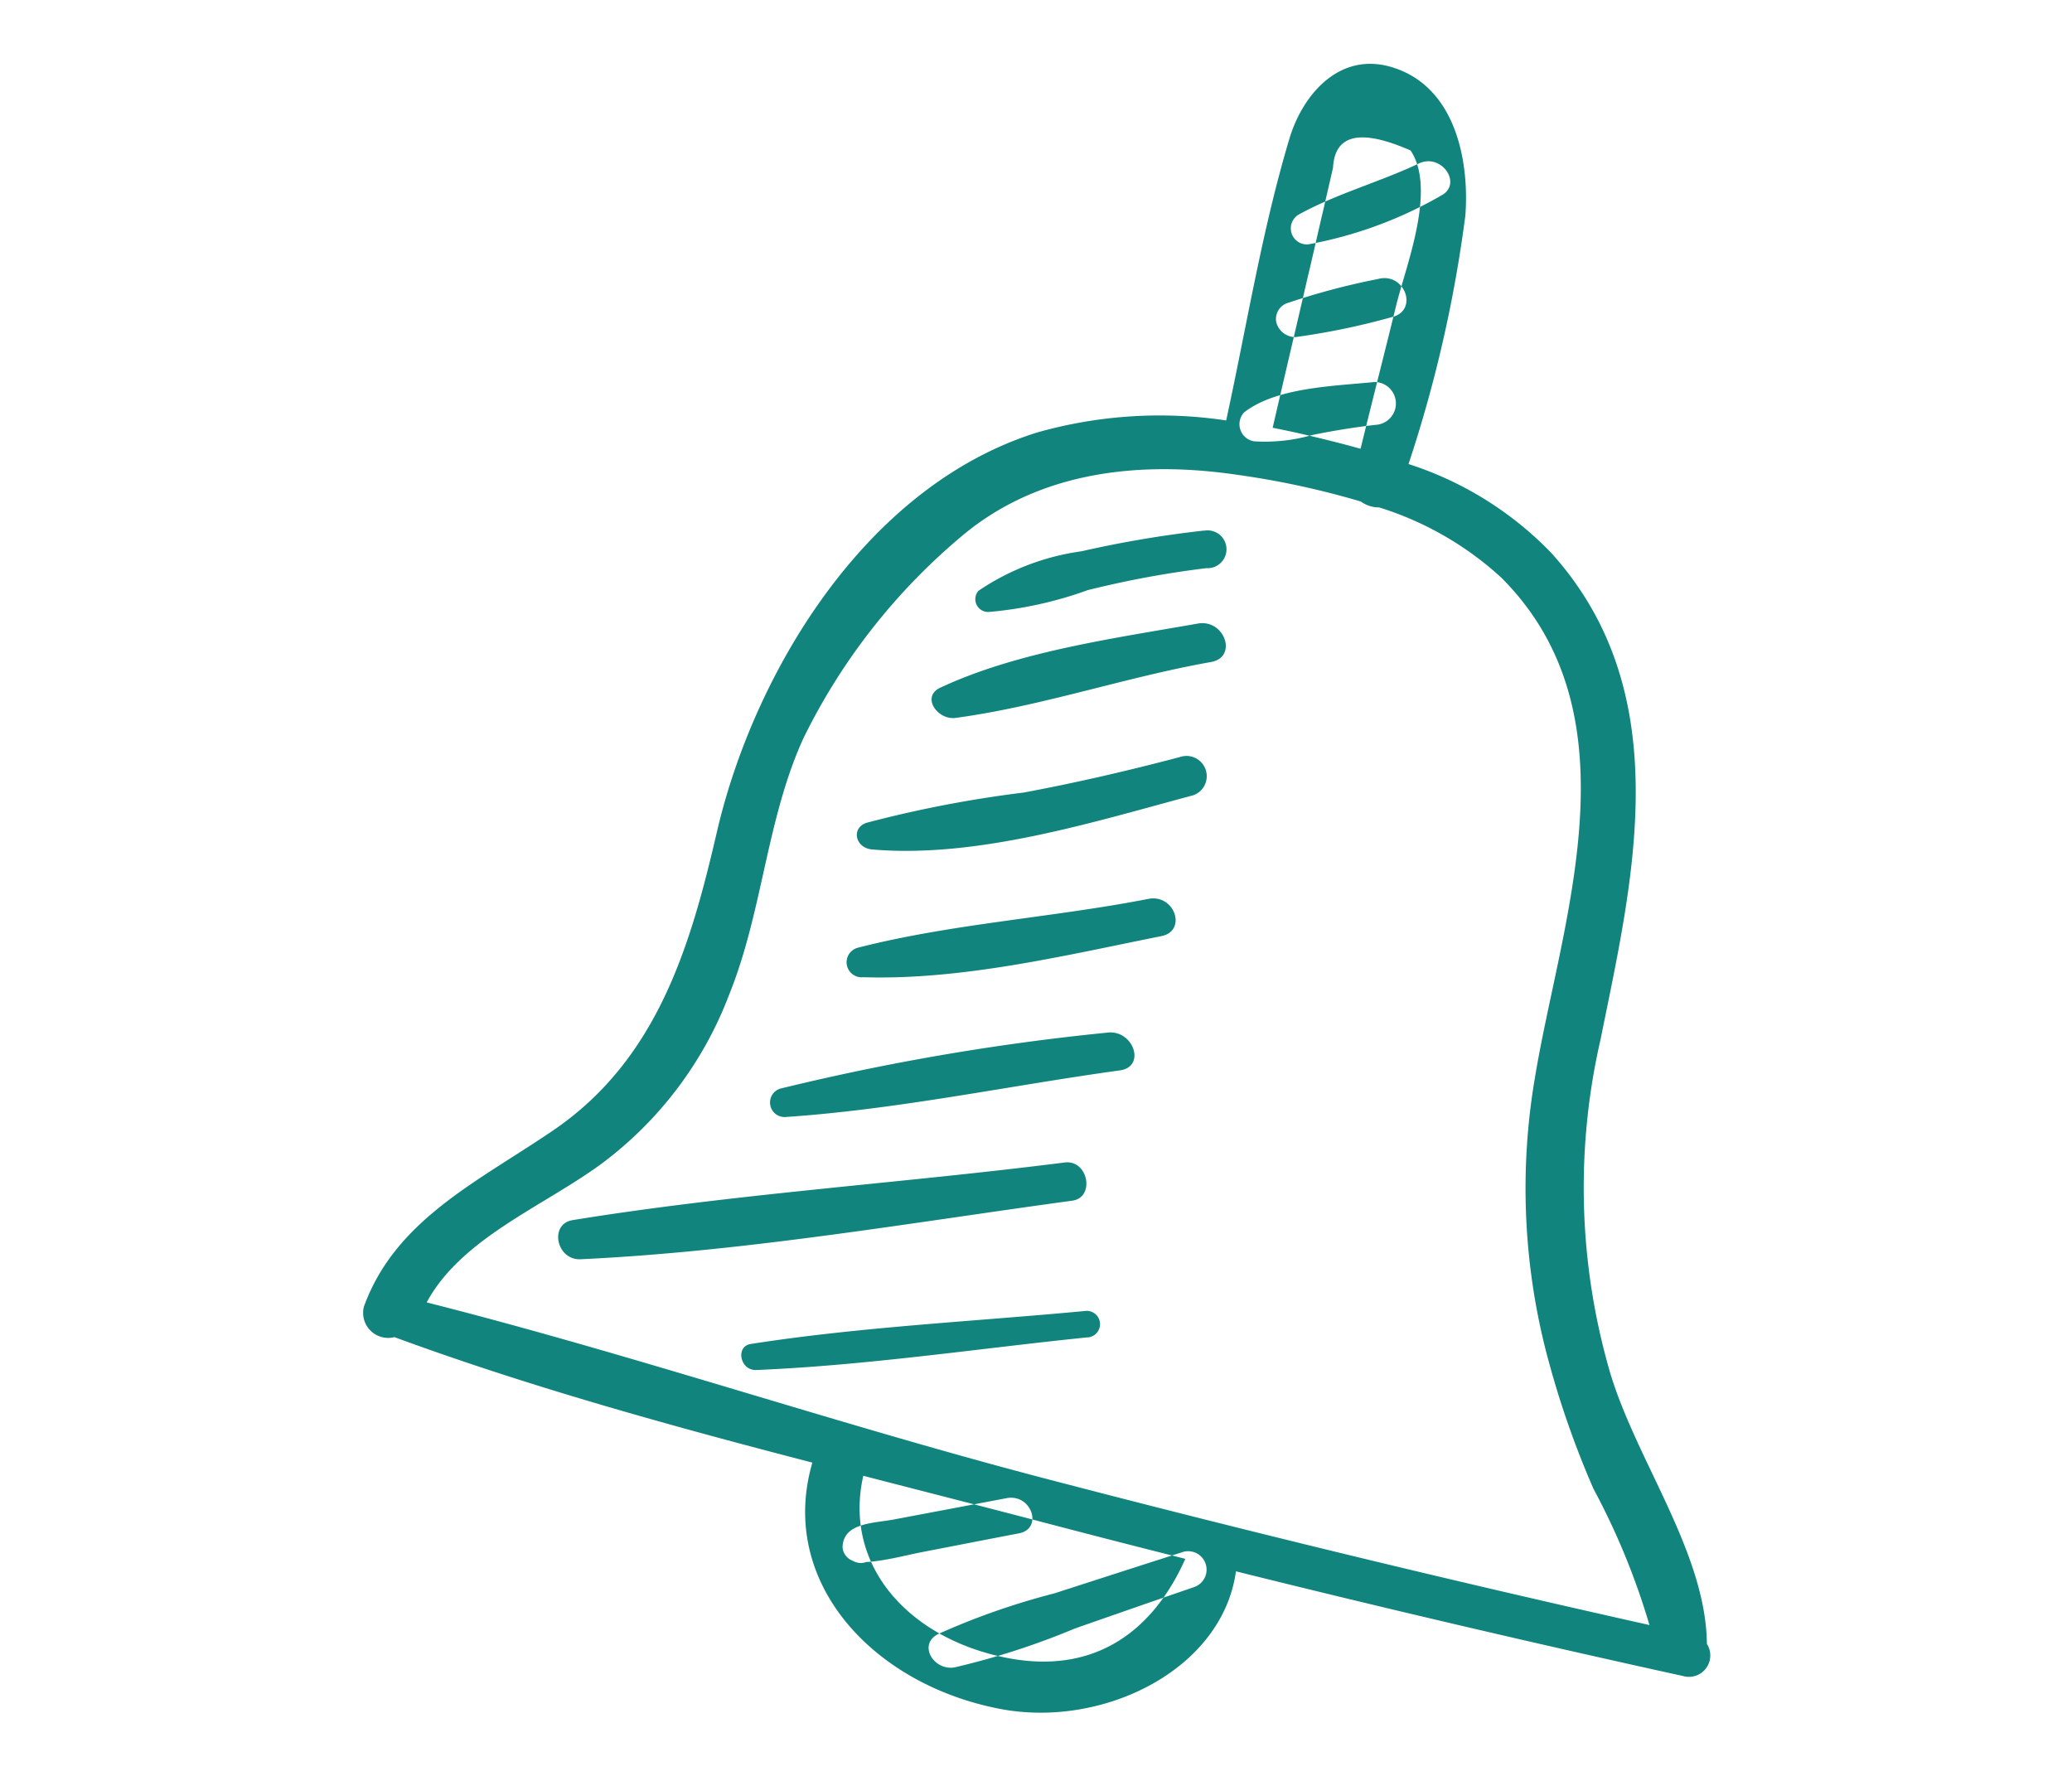 <svg xmlns="http://www.w3.org/2000/svg" width="70" height="60" viewBox="0 0 70 60">
  <defs>
    <style>
      .cls-1 {
        fill: #10847d;
        fill-rule: evenodd;
      }
    </style>
  </defs>
  <path id="nav_icon08" class="cls-1" d="M2489.74,797.011c-0.03-3.075-2.36-6.157-3.26-9.134a22.355,22.355,0,0,1-.33-11.3c1.07-5.308,2.65-11.653-1.67-16.43a11.645,11.645,0,0,0-4.82-3,44.852,44.852,0,0,0,1.92-8.395c0.13-1.686-.25-4.191-2.29-4.949-1.92-.715-3.21.872-3.65,2.339-0.93,3.1-1.45,6.365-2.14,9.532a15.152,15.152,0,0,0-6.4.411c-5.86,1.841-9.58,8.226-10.8,13.469-0.89,3.845-2,7.7-5.54,10.109-2.54,1.729-5.33,3.021-6.39,5.951a0.846,0.846,0,0,0,1.03,1.031c4.56,1.678,9.34,3,14.12,4.24-1.17,4.006,2.01,7.476,6.31,8.315,3.49,0.684,7.54-1.312,8-4.642q7.53,1.872,15.1,3.536a0.722,0.722,0,0,0,.81-1.084h0Zm-13.46-46.284c0.17-.719.33-1.438,0.5-2.158l0.33-1.436c0.06-1.129.93-1.322,2.62-.58,0.87,1.3-.13,3.825-0.47,5.167-0.4,1.638-.82,3.272-1.22,4.911-0.59-.166-1.19-0.315-1.78-0.453-0.39-.093-0.79-0.178-1.19-0.256,0.4-1.731.81-3.462,1.21-5.2h0Zm-10.34,46.724c-3.21-.69-5.38-3.118-4.7-6.121,1.88,0.486,3.75.963,5.61,1.449q2.625,0.692,5.27,1.357c-1.07,2.4-3.05,3.991-6.18,3.315h0Zm1.25-6.079c-6.93-1.822-13.77-4.145-20.7-5.9,1.16-2.156,3.89-3.218,5.87-4.658a12.762,12.762,0,0,0,4.35-5.744c1.13-2.791,1.26-5.934,2.51-8.663a20.9,20.9,0,0,1,5.43-6.894c2.54-2.087,5.86-2.5,9.24-2a28.722,28.722,0,0,1,4.16.9,1.038,1.038,0,0,0,.62.2,10.882,10.882,0,0,1,4.13,2.377c4.68,4.689,1.99,11.667,1.13,16.894a22.238,22.238,0,0,0,.36,9.179,31.021,31.021,0,0,0,1.62,4.71,24.081,24.081,0,0,1,1.89,4.6Q2477.45,794.058,2467.19,791.372Zm5.56-31.977a37.273,37.273,0,0,0-4.14.7,8.181,8.181,0,0,0-3.48,1.336,0.432,0.432,0,0,0,.36.713,13.1,13.1,0,0,0,3.33-.736,32.953,32.953,0,0,1,4.01-.743A0.639,0.639,0,1,0,2472.75,759.4Zm-0.21,3.142c-2.88.507-6.1,0.951-8.7,2.167-0.65.3-.1,1.1,0.52,1.02,2.91-.393,5.73-1.376,8.63-1.889C2473.9,763.674,2473.45,762.376,2472.54,762.537Zm-0.6,4.509c-1.74.459-3.5,0.868-5.28,1.2a39.992,39.992,0,0,0-5.31,1.022c-0.53.178-.38,0.847,0.18,0.9,3.57,0.31,7.52-.939,10.85-1.828A0.682,0.682,0,1,0,2471.94,767.046Zm-1.07,4.793c-3.23.631-6.67,0.84-9.83,1.654a0.508,0.508,0,0,0,.2.992c3.35,0.105,6.85-.745,10.07-1.388C2472.19,772.923,2471.76,771.665,2470.87,771.839Zm-1.4,4.52a79.75,79.75,0,0,0-11.03,1.889,0.491,0.491,0,0,0,.19.959c3.8-.258,7.53-1.057,11.28-1.574C2470.81,777.51,2470.36,776.235,2469.47,776.359Zm-1.43,4.386c-5.51.7-11.15,1.058-16.62,1.947-0.8.131-.55,1.359,0.27,1.322,5.56-.262,11.13-1.233,16.61-1.979C2469.08,781.927,2468.84,780.641,2468.04,780.745Zm0.69,5.017c-3.75.354-7.58,0.535-11.29,1.114-0.53.082-.36,0.9,0.18,0.88,3.73-.155,7.46-0.72,11.16-1.1A0.449,0.449,0,1,0,2468.73,785.762Zm-2.65,6.324c-1.26.239-2.52,0.478-3.79,0.717-0.7.134-1.73,0.105-1.75,0.943a0.525,0.525,0,0,0,.3.436,0.388,0.388,0,0,0,.07.032,0.349,0.349,0,0,0,.1.041c-0.06,0-.08,0,0,0a0.506,0.506,0,0,0,.33-0.013c0.1,0,.18-0.011.29-0.024,0.55-.067,1.09-0.21,1.62-0.315,1.08-.208,2.16-0.42,3.25-0.629C2467.33,793.113,2466.92,791.926,2466.08,792.086Zm5.93,1.827q-2.16.693-4.32,1.391a24.393,24.393,0,0,0-3.93,1.377c-0.68.358-.14,1.24,0.56,1.123a25.39,25.39,0,0,0,4.07-1.315c1.34-.469,2.68-0.936,4.03-1.4A0.622,0.622,0,0,0,2472.01,793.913Zm8-46.921c-1.32.627-2.8,1.027-4.07,1.732a0.542,0.542,0,0,0,.34,1,14.012,14.012,0,0,0,4.47-1.641C2481.51,747.7,2480.78,746.627,2480.01,746.992Zm-1.36,3.9a23.512,23.512,0,0,0-3.03.8,0.57,0.57,0,0,0-.43.651,0.662,0.662,0,0,0,.66.514,24.337,24.337,0,0,0,3.25-.675C2480,751.969,2479.55,750.675,2478.65,750.889Zm-0.18,3.488c-1.4.138-3.27,0.183-4.36,1.017a0.586,0.586,0,0,0,.33.982,5.776,5.776,0,0,0,1.96-.211c0.71-.146,1.43-0.263,2.15-0.345A0.723,0.723,0,1,0,2478.47,754.377Z" transform="translate(-2432.075 -741.469)"/>
</svg>
